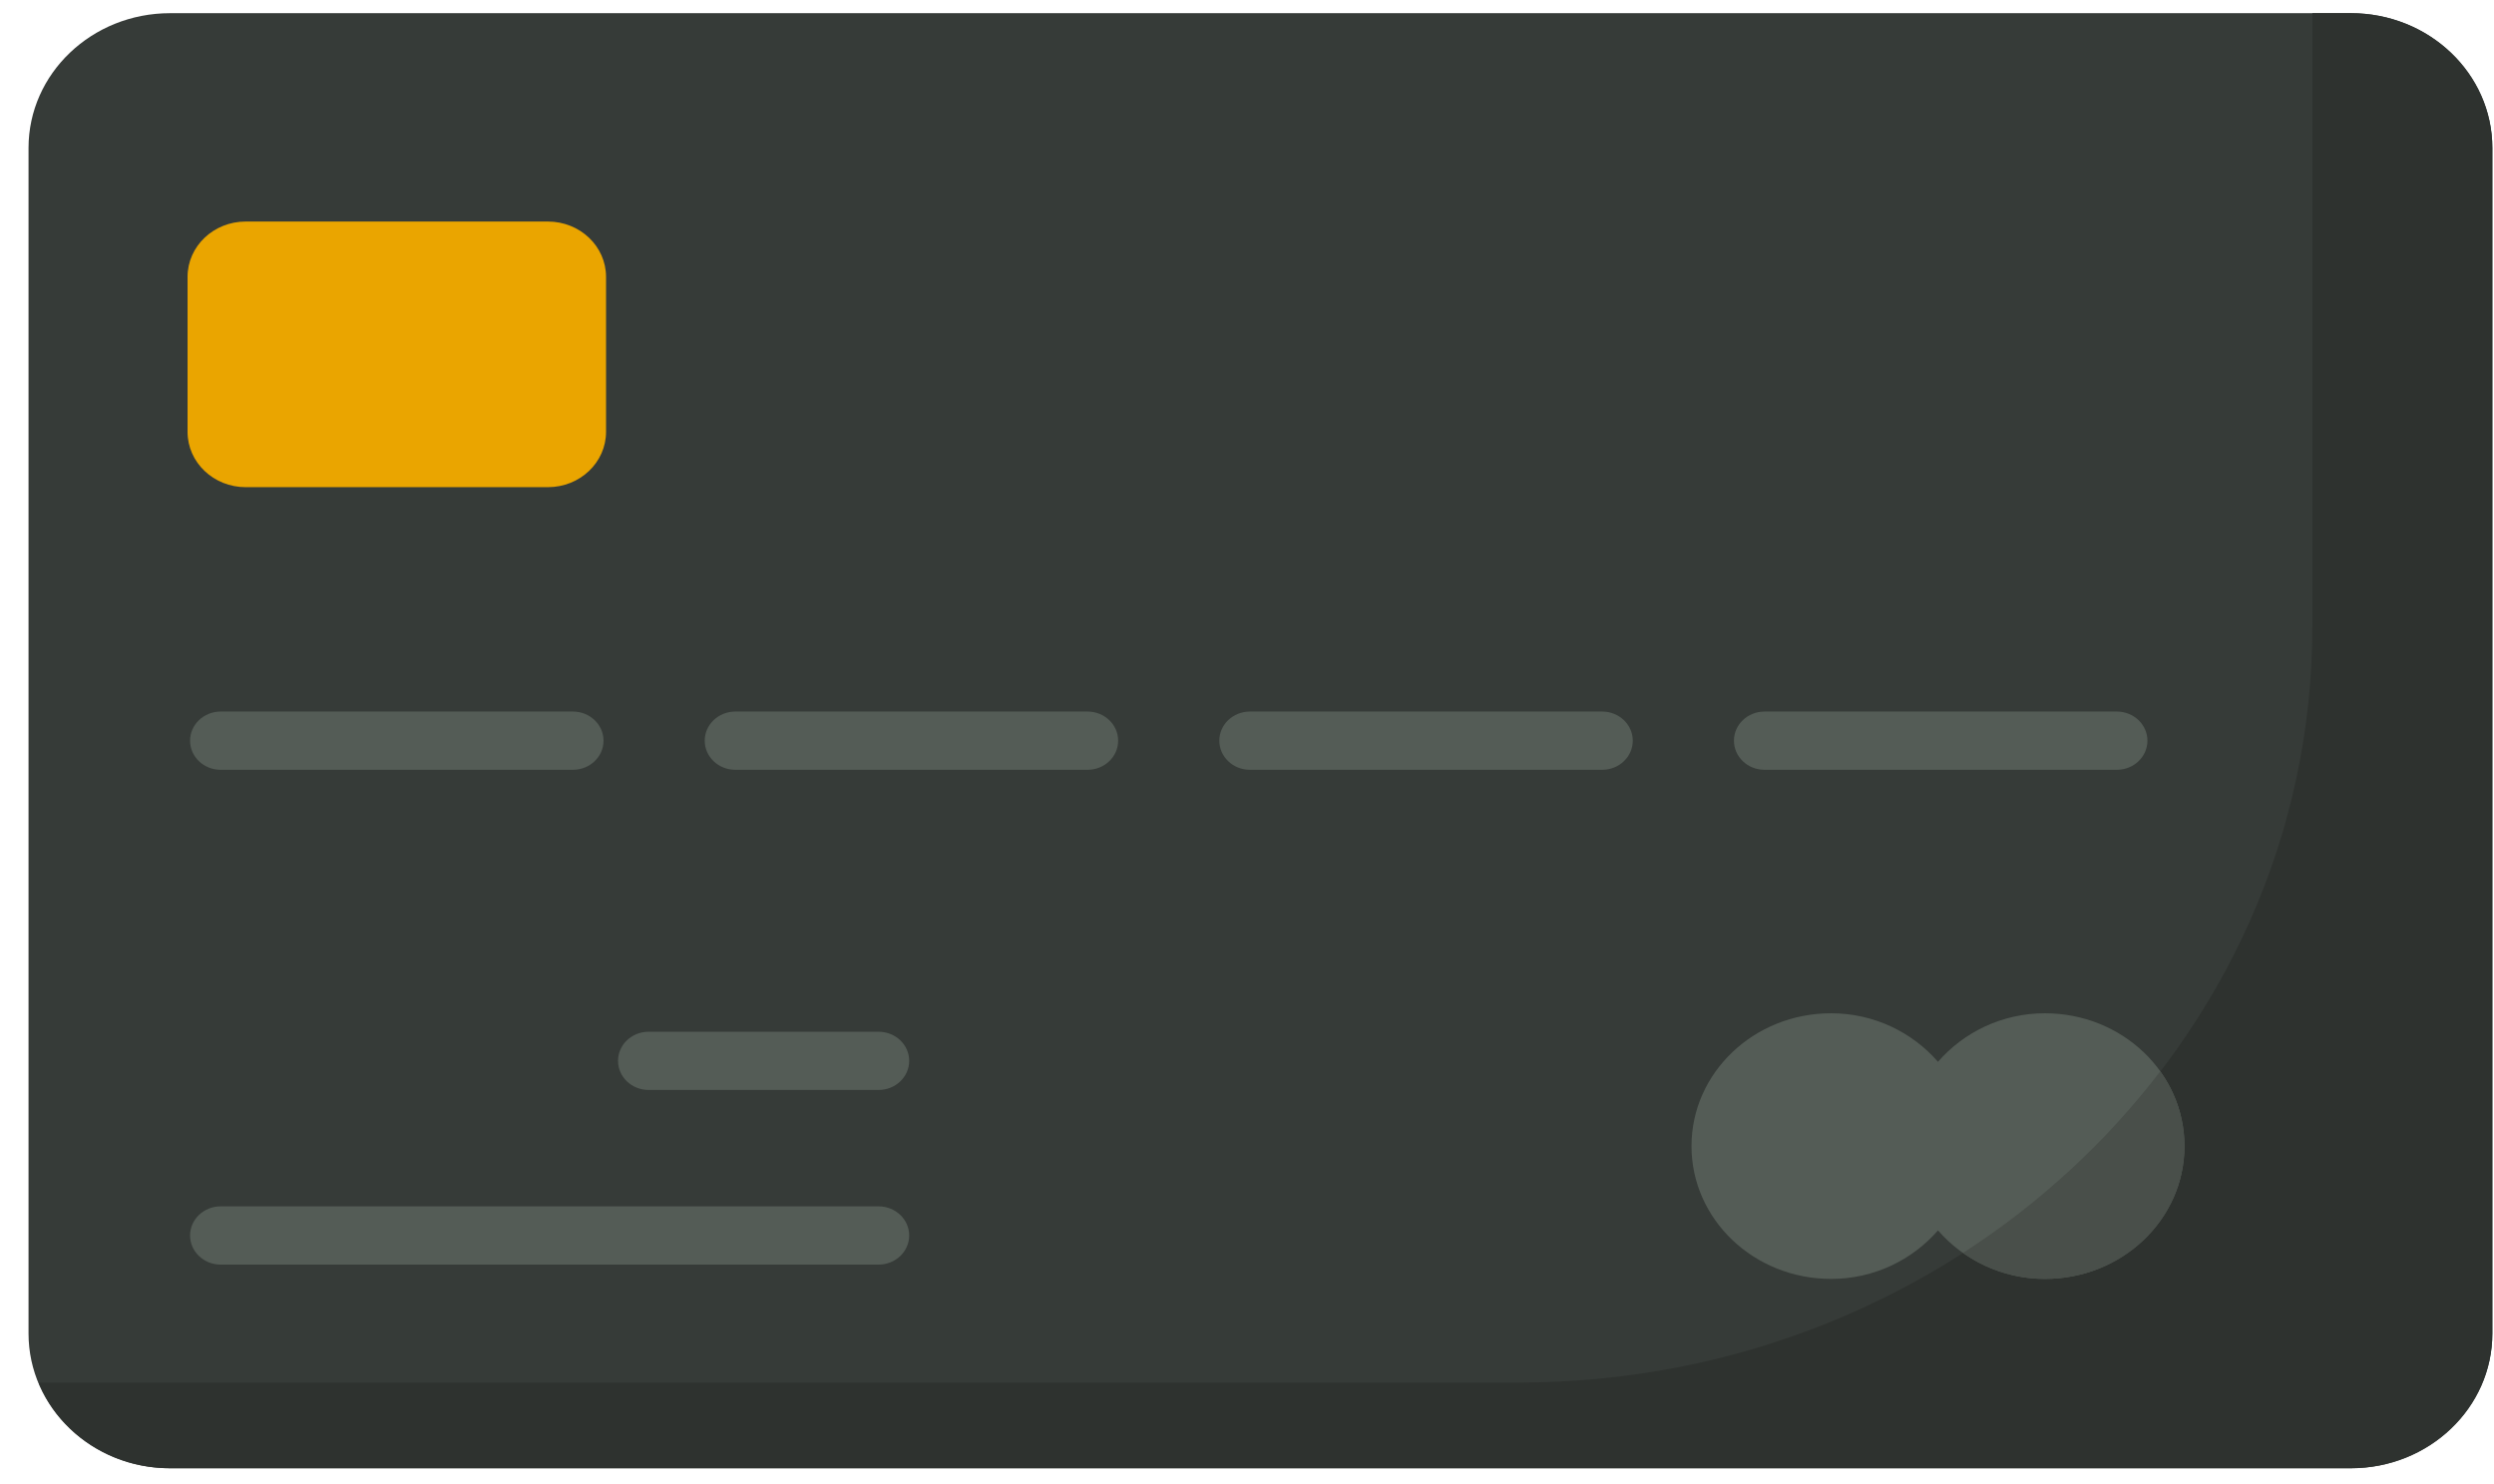 <?xml version="1.0" encoding="UTF-8"?>
<svg xmlns="http://www.w3.org/2000/svg" width="84" height="50" viewBox="0 0 84 50" fill="none">
  <path d="M79.177 49.466H5.728C3.096 49.466 0.961 47.433 0.961 44.926V4.984C0.961 2.477 3.096 0.444 5.728 0.444H79.177C81.81 0.444 83.944 2.477 83.944 4.984V44.925C83.944 47.433 81.81 49.466 79.177 49.466Z" fill="#363B38"></path>
  <path d="M79.177 0.444H77.883V21.107C77.883 35.176 65.908 46.58 51.136 46.58H1.299C1.994 48.268 3.71 49.466 5.728 49.466H79.177C81.81 49.466 83.944 47.433 83.944 44.926V4.984C83.944 2.477 81.81 0.444 79.177 0.444Z" fill="#2E322F"></path>
  <path d="M18.454 16.413H8.274C7.193 16.413 6.317 15.578 6.317 14.549V9.328C6.317 8.298 7.194 7.464 8.274 7.464H18.454C19.536 7.464 20.412 8.299 20.412 9.328V14.549C20.412 15.578 19.536 16.413 18.454 16.413Z" fill="#EAA500"></path>
  <path d="M19.296 25.935H7.432C6.863 25.935 6.402 25.497 6.402 24.954C6.402 24.412 6.863 23.973 7.432 23.973H19.297C19.866 23.973 20.327 24.412 20.327 24.954C20.327 25.497 19.865 25.935 19.296 25.935Z" fill="#545C56"></path>
  <path d="M36.63 25.935H24.766C24.197 25.935 23.736 25.497 23.736 24.954C23.736 24.412 24.197 23.973 24.766 23.973H36.63C37.199 23.973 37.66 24.412 37.66 24.954C37.66 25.497 37.198 25.935 36.63 25.935Z" fill="#545C56"></path>
  <path d="M53.963 25.935H42.098C41.529 25.935 41.068 25.497 41.068 24.954C41.068 24.412 41.528 23.973 42.098 23.973H53.963C54.532 23.973 54.993 24.412 54.993 24.954C54.993 25.497 54.532 25.935 53.963 25.935Z" fill="#545C56"></path>
  <path d="M71.297 25.935H59.431C58.862 25.935 58.401 25.497 58.401 24.954C58.401 24.412 58.861 23.973 59.431 23.973H71.297C71.866 23.973 72.327 24.412 72.327 24.954C72.327 25.497 71.866 25.935 71.297 25.935Z" fill="#545C56"></path>
  <path d="M29.592 42.605H7.432C6.863 42.605 6.402 42.166 6.402 41.624C6.402 41.082 6.863 40.643 7.432 40.643H29.592C30.161 40.643 30.622 41.081 30.622 41.624C30.622 42.166 30.161 42.605 29.592 42.605Z" fill="#545C56"></path>
  <path d="M29.592 36.721H21.846C21.277 36.721 20.816 36.283 20.816 35.74C20.816 35.198 21.277 34.76 21.846 34.76H29.592C30.161 34.76 30.622 35.198 30.622 35.74C30.622 36.283 30.161 36.721 29.592 36.721Z" fill="#545C56"></path>
  <path d="M68.876 34.138C67.42 34.138 66.134 34.782 65.273 35.773C64.411 34.782 63.126 34.138 61.67 34.138C59.075 34.138 56.971 36.142 56.971 38.613C56.971 41.084 59.075 43.087 61.67 43.087C63.127 43.087 64.412 42.443 65.273 41.453C66.135 42.443 67.421 43.087 68.876 43.087C71.471 43.087 73.575 41.084 73.575 38.613C73.575 36.141 71.471 34.138 68.876 34.138Z" fill="#545C56"></path>
  <path d="M66.12 42.209C66.892 42.756 67.839 43.087 68.876 43.087C71.471 43.087 73.575 41.083 73.575 38.612C73.575 37.678 73.273 36.812 72.759 36.094C70.934 38.479 68.688 40.553 66.12 42.209Z" fill="#494F4A"></path>
</svg>
